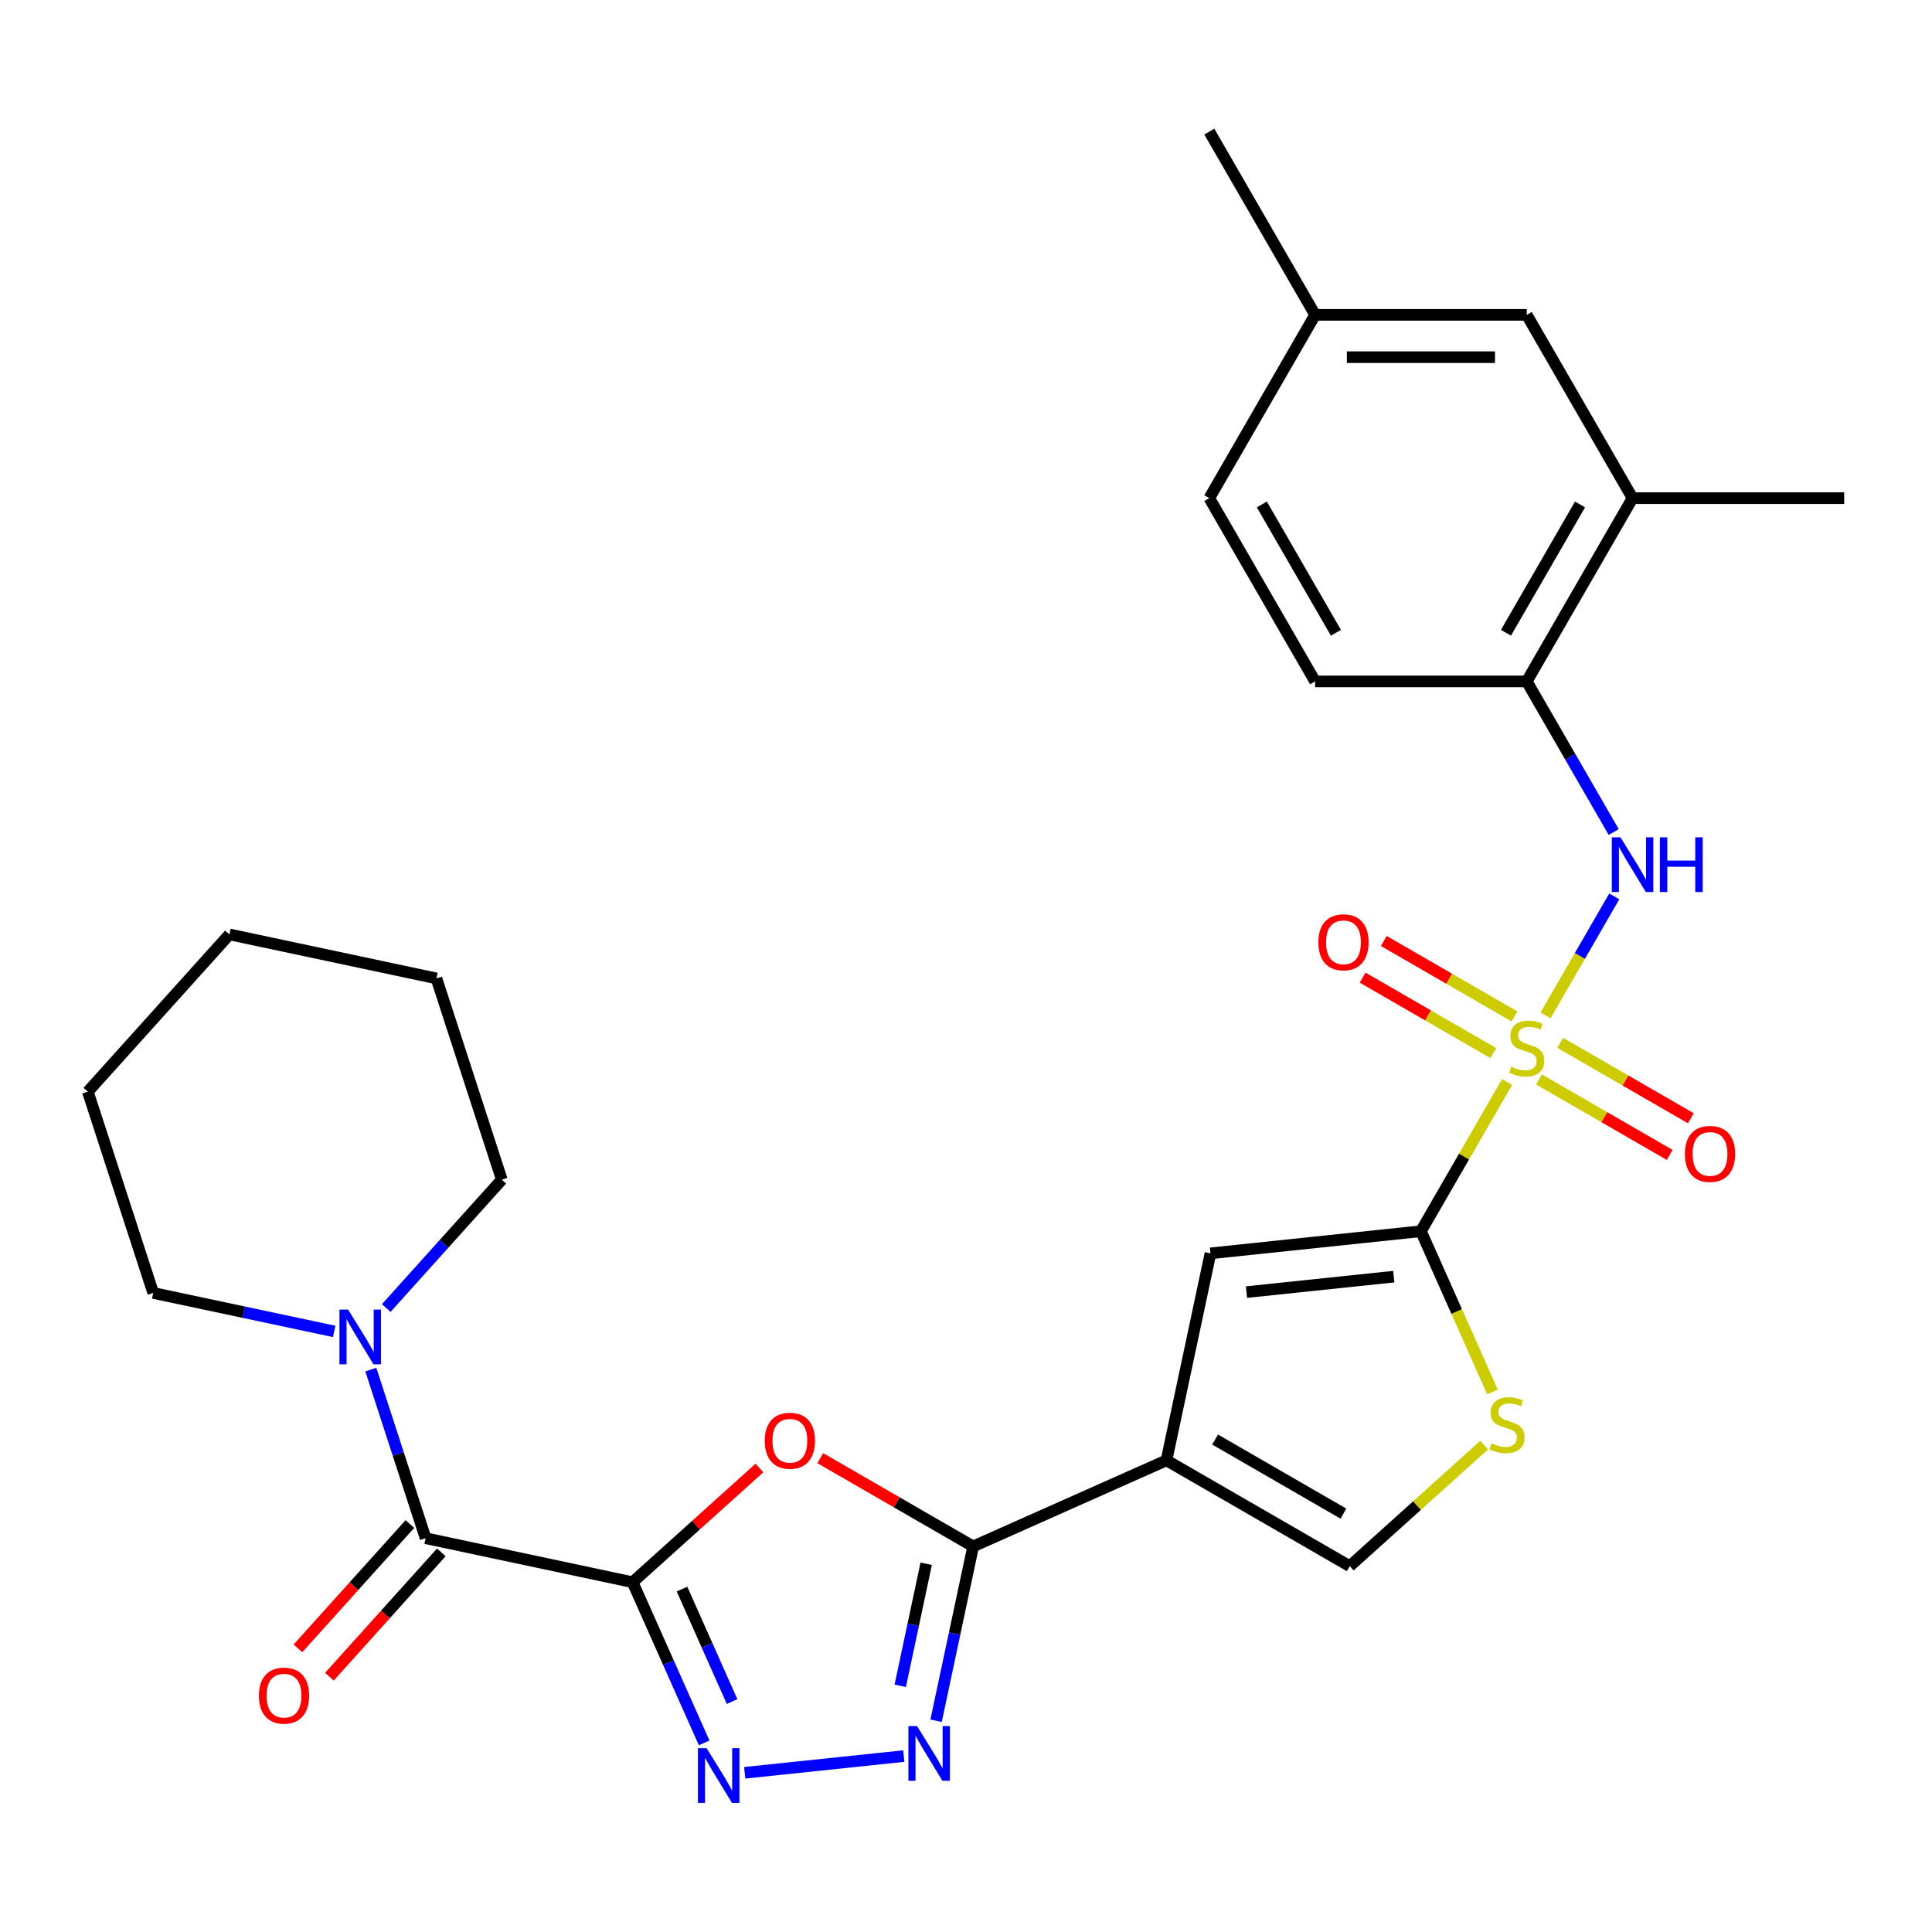 <?xml version='1.0' encoding='iso-8859-1'?>
<svg version='1.1' baseProfile='full'
              xmlns='http://www.w3.org/2000/svg'
                      xmlns:rdkit='http://www.rdkit.org/xml'
                      xmlns:xlink='http://www.w3.org/1999/xlink'
                  xml:space='preserve'
width='1000px' height='1000px' viewBox='0 0 1000 1000'>
<!-- END OF HEADER -->
<rect style='opacity:1.0;fill:#FFFFFF;stroke:none' width='1000' height='1000' x='0' y='0'> </rect>
<path class='bond-1' d='M 780.07,560.036 L 757.772,598.657' style='fill:none;fill-rule:evenodd;stroke:#CCCC00;stroke-width:6px;stroke-linecap:butt;stroke-linejoin:miter;stroke-opacity:1' />
<path class='bond-1' d='M 757.772,598.657 L 735.474,637.278' style='fill:none;fill-rule:evenodd;stroke:#000000;stroke-width:6px;stroke-linecap:butt;stroke-linejoin:miter;stroke-opacity:1' />
<path class='bond-9' d='M 799.975,525.559 L 817.755,494.764' style='fill:none;fill-rule:evenodd;stroke:#CCCC00;stroke-width:6px;stroke-linecap:butt;stroke-linejoin:miter;stroke-opacity:1' />
<path class='bond-9' d='M 817.755,494.764 L 835.534,463.968' style='fill:none;fill-rule:evenodd;stroke:#0000FF;stroke-width:6px;stroke-linecap:butt;stroke-linejoin:miter;stroke-opacity:1' />
<path class='bond-14' d='M 783.9,526.108 L 750.077,506.58' style='fill:none;fill-rule:evenodd;stroke:#CCCC00;stroke-width:6px;stroke-linecap:butt;stroke-linejoin:miter;stroke-opacity:1' />
<path class='bond-14' d='M 750.077,506.58 L 716.255,487.053' style='fill:none;fill-rule:evenodd;stroke:#FF0000;stroke-width:6px;stroke-linecap:butt;stroke-linejoin:miter;stroke-opacity:1' />
<path class='bond-14' d='M 772.946,545.08 L 739.124,525.553' style='fill:none;fill-rule:evenodd;stroke:#CCCC00;stroke-width:6px;stroke-linecap:butt;stroke-linejoin:miter;stroke-opacity:1' />
<path class='bond-14' d='M 739.124,525.553 L 705.301,506.025' style='fill:none;fill-rule:evenodd;stroke:#FF0000;stroke-width:6px;stroke-linecap:butt;stroke-linejoin:miter;stroke-opacity:1' />
<path class='bond-15' d='M 796.583,558.727 L 830.406,578.254' style='fill:none;fill-rule:evenodd;stroke:#CCCC00;stroke-width:6px;stroke-linecap:butt;stroke-linejoin:miter;stroke-opacity:1' />
<path class='bond-15' d='M 830.406,578.254 L 864.228,597.782' style='fill:none;fill-rule:evenodd;stroke:#FF0000;stroke-width:6px;stroke-linecap:butt;stroke-linejoin:miter;stroke-opacity:1' />
<path class='bond-15' d='M 807.537,539.755 L 841.359,559.282' style='fill:none;fill-rule:evenodd;stroke:#CCCC00;stroke-width:6px;stroke-linecap:butt;stroke-linejoin:miter;stroke-opacity:1' />
<path class='bond-15' d='M 841.359,559.282 L 875.182,578.81' style='fill:none;fill-rule:evenodd;stroke:#FF0000;stroke-width:6px;stroke-linecap:butt;stroke-linejoin:miter;stroke-opacity:1' />
<path class='bond-0' d='M 327.436,818.948 L 360.267,789.387' style='fill:none;fill-rule:evenodd;stroke:#000000;stroke-width:6px;stroke-linecap:butt;stroke-linejoin:miter;stroke-opacity:1' />
<path class='bond-0' d='M 360.267,789.387 L 393.099,759.825' style='fill:none;fill-rule:evenodd;stroke:#FF0000;stroke-width:6px;stroke-linecap:butt;stroke-linejoin:miter;stroke-opacity:1' />
<path class='bond-7' d='M 327.436,818.948 L 220.294,796.174' style='fill:none;fill-rule:evenodd;stroke:#000000;stroke-width:6px;stroke-linecap:butt;stroke-linejoin:miter;stroke-opacity:1' />
<path class='bond-31' d='M 327.436,818.948 L 345.95,860.532' style='fill:none;fill-rule:evenodd;stroke:#000000;stroke-width:6px;stroke-linecap:butt;stroke-linejoin:miter;stroke-opacity:1' />
<path class='bond-31' d='M 345.95,860.532 L 364.465,902.116' style='fill:none;fill-rule:evenodd;stroke:#0000FF;stroke-width:6px;stroke-linecap:butt;stroke-linejoin:miter;stroke-opacity:1' />
<path class='bond-31' d='M 353.004,822.513 L 365.964,851.622' style='fill:none;fill-rule:evenodd;stroke:#000000;stroke-width:6px;stroke-linecap:butt;stroke-linejoin:miter;stroke-opacity:1' />
<path class='bond-31' d='M 365.964,851.622 L 378.924,880.73' style='fill:none;fill-rule:evenodd;stroke:#0000FF;stroke-width:6px;stroke-linecap:butt;stroke-linejoin:miter;stroke-opacity:1' />
<path class='bond-8' d='M 735.474,637.278 L 626.538,648.728' style='fill:none;fill-rule:evenodd;stroke:#000000;stroke-width:6px;stroke-linecap:butt;stroke-linejoin:miter;stroke-opacity:1' />
<path class='bond-8' d='M 721.423,660.783 L 645.168,668.798' style='fill:none;fill-rule:evenodd;stroke:#000000;stroke-width:6px;stroke-linecap:butt;stroke-linejoin:miter;stroke-opacity:1' />
<path class='bond-10' d='M 735.474,637.278 L 753.997,678.882' style='fill:none;fill-rule:evenodd;stroke:#000000;stroke-width:6px;stroke-linecap:butt;stroke-linejoin:miter;stroke-opacity:1' />
<path class='bond-10' d='M 753.997,678.882 L 772.52,720.486' style='fill:none;fill-rule:evenodd;stroke:#CCCC00;stroke-width:6px;stroke-linecap:butt;stroke-linejoin:miter;stroke-opacity:1' />
<path class='bond-2' d='M 603.764,755.87 L 626.538,648.728' style='fill:none;fill-rule:evenodd;stroke:#000000;stroke-width:6px;stroke-linecap:butt;stroke-linejoin:miter;stroke-opacity:1' />
<path class='bond-3' d='M 603.764,755.87 L 503.698,800.422' style='fill:none;fill-rule:evenodd;stroke:#000000;stroke-width:6px;stroke-linecap:butt;stroke-linejoin:miter;stroke-opacity:1' />
<path class='bond-29' d='M 603.764,755.87 L 698.625,810.638' style='fill:none;fill-rule:evenodd;stroke:#000000;stroke-width:6px;stroke-linecap:butt;stroke-linejoin:miter;stroke-opacity:1' />
<path class='bond-29' d='M 628.947,745.113 L 695.349,783.451' style='fill:none;fill-rule:evenodd;stroke:#000000;stroke-width:6px;stroke-linecap:butt;stroke-linejoin:miter;stroke-opacity:1' />
<path class='bond-4' d='M 503.698,800.422 L 464.137,777.582' style='fill:none;fill-rule:evenodd;stroke:#000000;stroke-width:6px;stroke-linecap:butt;stroke-linejoin:miter;stroke-opacity:1' />
<path class='bond-4' d='M 464.137,777.582 L 424.575,754.741' style='fill:none;fill-rule:evenodd;stroke:#FF0000;stroke-width:6px;stroke-linecap:butt;stroke-linejoin:miter;stroke-opacity:1' />
<path class='bond-6' d='M 503.698,800.422 L 494.107,845.544' style='fill:none;fill-rule:evenodd;stroke:#000000;stroke-width:6px;stroke-linecap:butt;stroke-linejoin:miter;stroke-opacity:1' />
<path class='bond-6' d='M 494.107,845.544 L 484.516,890.666' style='fill:none;fill-rule:evenodd;stroke:#0000FF;stroke-width:6px;stroke-linecap:butt;stroke-linejoin:miter;stroke-opacity:1' />
<path class='bond-6' d='M 479.392,809.404 L 472.679,840.99' style='fill:none;fill-rule:evenodd;stroke:#000000;stroke-width:6px;stroke-linecap:butt;stroke-linejoin:miter;stroke-opacity:1' />
<path class='bond-6' d='M 472.679,840.99 L 465.965,872.575' style='fill:none;fill-rule:evenodd;stroke:#0000FF;stroke-width:6px;stroke-linecap:butt;stroke-linejoin:miter;stroke-opacity:1' />
<path class='bond-5' d='M 385.467,917.598 L 467.785,908.946' style='fill:none;fill-rule:evenodd;stroke:#0000FF;stroke-width:6px;stroke-linecap:butt;stroke-linejoin:miter;stroke-opacity:1' />
<path class='bond-12' d='M 220.294,796.174 L 206.115,752.536' style='fill:none;fill-rule:evenodd;stroke:#000000;stroke-width:6px;stroke-linecap:butt;stroke-linejoin:miter;stroke-opacity:1' />
<path class='bond-12' d='M 206.115,752.536 L 191.936,708.898' style='fill:none;fill-rule:evenodd;stroke:#0000FF;stroke-width:6px;stroke-linecap:butt;stroke-linejoin:miter;stroke-opacity:1' />
<path class='bond-17' d='M 212.154,788.845 L 183.186,821.016' style='fill:none;fill-rule:evenodd;stroke:#000000;stroke-width:6px;stroke-linecap:butt;stroke-linejoin:miter;stroke-opacity:1' />
<path class='bond-17' d='M 183.186,821.016 L 154.219,853.188' style='fill:none;fill-rule:evenodd;stroke:#FF0000;stroke-width:6px;stroke-linecap:butt;stroke-linejoin:miter;stroke-opacity:1' />
<path class='bond-17' d='M 228.434,803.504 L 199.467,835.675' style='fill:none;fill-rule:evenodd;stroke:#000000;stroke-width:6px;stroke-linecap:butt;stroke-linejoin:miter;stroke-opacity:1' />
<path class='bond-17' d='M 199.467,835.675 L 170.499,867.847' style='fill:none;fill-rule:evenodd;stroke:#FF0000;stroke-width:6px;stroke-linecap:butt;stroke-linejoin:miter;stroke-opacity:1' />
<path class='bond-13' d='M 835.253,430.658 L 812.747,391.677' style='fill:none;fill-rule:evenodd;stroke:#0000FF;stroke-width:6px;stroke-linecap:butt;stroke-linejoin:miter;stroke-opacity:1' />
<path class='bond-13' d='M 812.747,391.677 L 790.242,352.696' style='fill:none;fill-rule:evenodd;stroke:#000000;stroke-width:6px;stroke-linecap:butt;stroke-linejoin:miter;stroke-opacity:1' />
<path class='bond-11' d='M 768.208,747.986 L 733.416,779.312' style='fill:none;fill-rule:evenodd;stroke:#CCCC00;stroke-width:6px;stroke-linecap:butt;stroke-linejoin:miter;stroke-opacity:1' />
<path class='bond-11' d='M 733.416,779.312 L 698.625,810.638' style='fill:none;fill-rule:evenodd;stroke:#000000;stroke-width:6px;stroke-linecap:butt;stroke-linejoin:miter;stroke-opacity:1' />
<path class='bond-22' d='M 199.924,677.03 L 229.831,643.814' style='fill:none;fill-rule:evenodd;stroke:#0000FF;stroke-width:6px;stroke-linecap:butt;stroke-linejoin:miter;stroke-opacity:1' />
<path class='bond-22' d='M 229.831,643.814 L 259.739,610.599' style='fill:none;fill-rule:evenodd;stroke:#000000;stroke-width:6px;stroke-linecap:butt;stroke-linejoin:miter;stroke-opacity:1' />
<path class='bond-23' d='M 172.967,689.135 L 126.135,679.18' style='fill:none;fill-rule:evenodd;stroke:#0000FF;stroke-width:6px;stroke-linecap:butt;stroke-linejoin:miter;stroke-opacity:1' />
<path class='bond-23' d='M 126.135,679.18 L 79.303,669.226' style='fill:none;fill-rule:evenodd;stroke:#000000;stroke-width:6px;stroke-linecap:butt;stroke-linejoin:miter;stroke-opacity:1' />
<path class='bond-16' d='M 790.242,352.696 L 845.01,257.835' style='fill:none;fill-rule:evenodd;stroke:#000000;stroke-width:6px;stroke-linecap:butt;stroke-linejoin:miter;stroke-opacity:1' />
<path class='bond-16' d='M 779.485,327.513 L 817.822,261.11' style='fill:none;fill-rule:evenodd;stroke:#000000;stroke-width:6px;stroke-linecap:butt;stroke-linejoin:miter;stroke-opacity:1' />
<path class='bond-19' d='M 790.242,352.696 L 680.706,352.696' style='fill:none;fill-rule:evenodd;stroke:#000000;stroke-width:6px;stroke-linecap:butt;stroke-linejoin:miter;stroke-opacity:1' />
<path class='bond-18' d='M 845.01,257.835 L 790.242,162.974' style='fill:none;fill-rule:evenodd;stroke:#000000;stroke-width:6px;stroke-linecap:butt;stroke-linejoin:miter;stroke-opacity:1' />
<path class='bond-24' d='M 845.01,257.835 L 954.545,257.835' style='fill:none;fill-rule:evenodd;stroke:#000000;stroke-width:6px;stroke-linecap:butt;stroke-linejoin:miter;stroke-opacity:1' />
<path class='bond-30' d='M 790.242,162.974 L 680.706,162.974' style='fill:none;fill-rule:evenodd;stroke:#000000;stroke-width:6px;stroke-linecap:butt;stroke-linejoin:miter;stroke-opacity:1' />
<path class='bond-30' d='M 773.811,184.881 L 697.136,184.881' style='fill:none;fill-rule:evenodd;stroke:#000000;stroke-width:6px;stroke-linecap:butt;stroke-linejoin:miter;stroke-opacity:1' />
<path class='bond-21' d='M 680.706,352.696 L 625.938,257.835' style='fill:none;fill-rule:evenodd;stroke:#000000;stroke-width:6px;stroke-linecap:butt;stroke-linejoin:miter;stroke-opacity:1' />
<path class='bond-21' d='M 691.463,327.513 L 653.125,261.11' style='fill:none;fill-rule:evenodd;stroke:#000000;stroke-width:6px;stroke-linecap:butt;stroke-linejoin:miter;stroke-opacity:1' />
<path class='bond-20' d='M 680.706,162.974 L 625.938,257.835' style='fill:none;fill-rule:evenodd;stroke:#000000;stroke-width:6px;stroke-linecap:butt;stroke-linejoin:miter;stroke-opacity:1' />
<path class='bond-25' d='M 680.706,162.974 L 625.938,68.113' style='fill:none;fill-rule:evenodd;stroke:#000000;stroke-width:6px;stroke-linecap:butt;stroke-linejoin:miter;stroke-opacity:1' />
<path class='bond-26' d='M 259.739,610.599 L 225.891,506.424' style='fill:none;fill-rule:evenodd;stroke:#000000;stroke-width:6px;stroke-linecap:butt;stroke-linejoin:miter;stroke-opacity:1' />
<path class='bond-27' d='M 79.303,669.226 L 45.455,565.051' style='fill:none;fill-rule:evenodd;stroke:#000000;stroke-width:6px;stroke-linecap:butt;stroke-linejoin:miter;stroke-opacity:1' />
<path class='bond-32' d='M 225.891,506.424 L 118.748,483.65' style='fill:none;fill-rule:evenodd;stroke:#000000;stroke-width:6px;stroke-linecap:butt;stroke-linejoin:miter;stroke-opacity:1' />
<path class='bond-28' d='M 45.455,565.051 L 118.748,483.65' style='fill:none;fill-rule:evenodd;stroke:#000000;stroke-width:6px;stroke-linecap:butt;stroke-linejoin:miter;stroke-opacity:1' />
<path  class='atom-0' d='M 782.242 552.137
Q 782.562 552.257, 783.882 552.817
Q 785.202 553.377, 786.642 553.737
Q 788.122 554.057, 789.562 554.057
Q 792.242 554.057, 793.802 552.777
Q 795.362 551.457, 795.362 549.177
Q 795.362 547.617, 794.562 546.657
Q 793.802 545.697, 792.602 545.177
Q 791.402 544.657, 789.402 544.057
Q 786.882 543.297, 785.362 542.577
Q 783.882 541.857, 782.802 540.337
Q 781.762 538.817, 781.762 536.257
Q 781.762 532.697, 784.162 530.497
Q 786.602 528.297, 791.402 528.297
Q 794.682 528.297, 798.402 529.857
L 797.482 532.937
Q 794.082 531.537, 791.522 531.537
Q 788.762 531.537, 787.242 532.697
Q 785.722 533.817, 785.762 535.777
Q 785.762 537.297, 786.522 538.217
Q 787.322 539.137, 788.442 539.657
Q 789.602 540.177, 791.522 540.777
Q 794.082 541.577, 795.602 542.377
Q 797.122 543.177, 798.202 544.817
Q 799.322 546.417, 799.322 549.177
Q 799.322 553.097, 796.682 555.217
Q 794.082 557.297, 789.722 557.297
Q 787.202 557.297, 785.282 556.737
Q 783.402 556.217, 781.162 555.297
L 782.242 552.137
' fill='#CCCC00'/>
<path  class='atom-5' d='M 395.837 745.734
Q 395.837 738.934, 399.197 735.134
Q 402.557 731.334, 408.837 731.334
Q 415.117 731.334, 418.477 735.134
Q 421.837 738.934, 421.837 745.734
Q 421.837 752.614, 418.437 756.534
Q 415.037 760.414, 408.837 760.414
Q 402.597 760.414, 399.197 756.534
Q 395.837 752.654, 395.837 745.734
M 408.837 757.214
Q 413.157 757.214, 415.477 754.334
Q 417.837 751.414, 417.837 745.734
Q 417.837 740.174, 415.477 737.374
Q 413.157 734.534, 408.837 734.534
Q 404.517 734.534, 402.157 737.334
Q 399.837 740.134, 399.837 745.734
Q 399.837 751.454, 402.157 754.334
Q 404.517 757.214, 408.837 757.214
' fill='#FF0000'/>
<path  class='atom-6' d='M 365.728 904.854
L 375.008 919.854
Q 375.928 921.334, 377.408 924.014
Q 378.888 926.694, 378.968 926.854
L 378.968 904.854
L 382.728 904.854
L 382.728 933.174
L 378.848 933.174
L 368.888 916.774
Q 367.728 914.854, 366.488 912.654
Q 365.288 910.454, 364.928 909.774
L 364.928 933.174
L 361.248 933.174
L 361.248 904.854
L 365.728 904.854
' fill='#0000FF'/>
<path  class='atom-7' d='M 474.664 893.405
L 483.944 908.405
Q 484.864 909.885, 486.344 912.565
Q 487.824 915.245, 487.904 915.405
L 487.904 893.405
L 491.664 893.405
L 491.664 921.725
L 487.784 921.725
L 477.824 905.325
Q 476.664 903.405, 475.424 901.205
Q 474.224 899.005, 473.864 898.325
L 473.864 921.725
L 470.184 921.725
L 470.184 893.405
L 474.664 893.405
' fill='#0000FF'/>
<path  class='atom-10' d='M 838.75 433.396
L 848.03 448.396
Q 848.95 449.876, 850.43 452.556
Q 851.91 455.236, 851.99 455.396
L 851.99 433.396
L 855.75 433.396
L 855.75 461.716
L 851.87 461.716
L 841.91 445.316
Q 840.75 443.396, 839.51 441.196
Q 838.31 438.996, 837.95 438.316
L 837.95 461.716
L 834.27 461.716
L 834.27 433.396
L 838.75 433.396
' fill='#0000FF'/>
<path  class='atom-10' d='M 859.15 433.396
L 862.99 433.396
L 862.99 445.436
L 877.47 445.436
L 877.47 433.396
L 881.31 433.396
L 881.31 461.716
L 877.47 461.716
L 877.47 448.636
L 862.99 448.636
L 862.99 461.716
L 859.15 461.716
L 859.15 433.396
' fill='#0000FF'/>
<path  class='atom-11' d='M 772.026 747.064
Q 772.346 747.184, 773.666 747.744
Q 774.986 748.304, 776.426 748.664
Q 777.906 748.984, 779.346 748.984
Q 782.026 748.984, 783.586 747.704
Q 785.146 746.384, 785.146 744.104
Q 785.146 742.544, 784.346 741.584
Q 783.586 740.624, 782.386 740.104
Q 781.186 739.584, 779.186 738.984
Q 776.666 738.224, 775.146 737.504
Q 773.666 736.784, 772.586 735.264
Q 771.546 733.744, 771.546 731.184
Q 771.546 727.624, 773.946 725.424
Q 776.386 723.224, 781.186 723.224
Q 784.466 723.224, 788.186 724.784
L 787.266 727.864
Q 783.866 726.464, 781.306 726.464
Q 778.546 726.464, 777.026 727.624
Q 775.506 728.744, 775.546 730.704
Q 775.546 732.224, 776.306 733.144
Q 777.106 734.064, 778.226 734.584
Q 779.386 735.104, 781.306 735.704
Q 783.866 736.504, 785.386 737.304
Q 786.906 738.104, 787.986 739.744
Q 789.106 741.344, 789.106 744.104
Q 789.106 748.024, 786.466 750.144
Q 783.866 752.224, 779.506 752.224
Q 776.986 752.224, 775.066 751.664
Q 773.186 751.144, 770.946 750.224
L 772.026 747.064
' fill='#CCCC00'/>
<path  class='atom-13' d='M 180.185 677.84
L 189.465 692.84
Q 190.385 694.32, 191.865 697
Q 193.345 699.68, 193.425 699.84
L 193.425 677.84
L 197.185 677.84
L 197.185 706.16
L 193.305 706.16
L 183.345 689.76
Q 182.185 687.84, 180.945 685.64
Q 179.745 683.44, 179.385 682.76
L 179.385 706.16
L 175.705 706.16
L 175.705 677.84
L 180.185 677.84
' fill='#0000FF'/>
<path  class='atom-15' d='M 682.381 487.729
Q 682.381 480.929, 685.741 477.129
Q 689.101 473.329, 695.381 473.329
Q 701.661 473.329, 705.021 477.129
Q 708.381 480.929, 708.381 487.729
Q 708.381 494.609, 704.981 498.529
Q 701.581 502.409, 695.381 502.409
Q 689.141 502.409, 685.741 498.529
Q 682.381 494.649, 682.381 487.729
M 695.381 499.209
Q 699.701 499.209, 702.021 496.329
Q 704.381 493.409, 704.381 487.729
Q 704.381 482.169, 702.021 479.369
Q 699.701 476.529, 695.381 476.529
Q 691.061 476.529, 688.701 479.329
Q 686.381 482.129, 686.381 487.729
Q 686.381 493.449, 688.701 496.329
Q 691.061 499.209, 695.381 499.209
' fill='#FF0000'/>
<path  class='atom-16' d='M 872.102 597.265
Q 872.102 590.465, 875.462 586.665
Q 878.822 582.865, 885.102 582.865
Q 891.382 582.865, 894.742 586.665
Q 898.102 590.465, 898.102 597.265
Q 898.102 604.145, 894.702 608.065
Q 891.302 611.945, 885.102 611.945
Q 878.862 611.945, 875.462 608.065
Q 872.102 604.185, 872.102 597.265
M 885.102 608.745
Q 889.422 608.745, 891.742 605.865
Q 894.102 602.945, 894.102 597.265
Q 894.102 591.705, 891.742 588.905
Q 889.422 586.065, 885.102 586.065
Q 880.782 586.065, 878.422 588.865
Q 876.102 591.665, 876.102 597.265
Q 876.102 602.985, 878.422 605.865
Q 880.782 608.745, 885.102 608.745
' fill='#FF0000'/>
<path  class='atom-18' d='M 134 877.656
Q 134 870.856, 137.36 867.056
Q 140.72 863.256, 147 863.256
Q 153.28 863.256, 156.64 867.056
Q 160 870.856, 160 877.656
Q 160 884.536, 156.6 888.456
Q 153.2 892.336, 147 892.336
Q 140.76 892.336, 137.36 888.456
Q 134 884.576, 134 877.656
M 147 889.136
Q 151.32 889.136, 153.64 886.256
Q 156 883.336, 156 877.656
Q 156 872.096, 153.64 869.296
Q 151.32 866.456, 147 866.456
Q 142.68 866.456, 140.32 869.256
Q 138 872.056, 138 877.656
Q 138 883.376, 140.32 886.256
Q 142.68 889.136, 147 889.136
' fill='#FF0000'/>
</svg>
